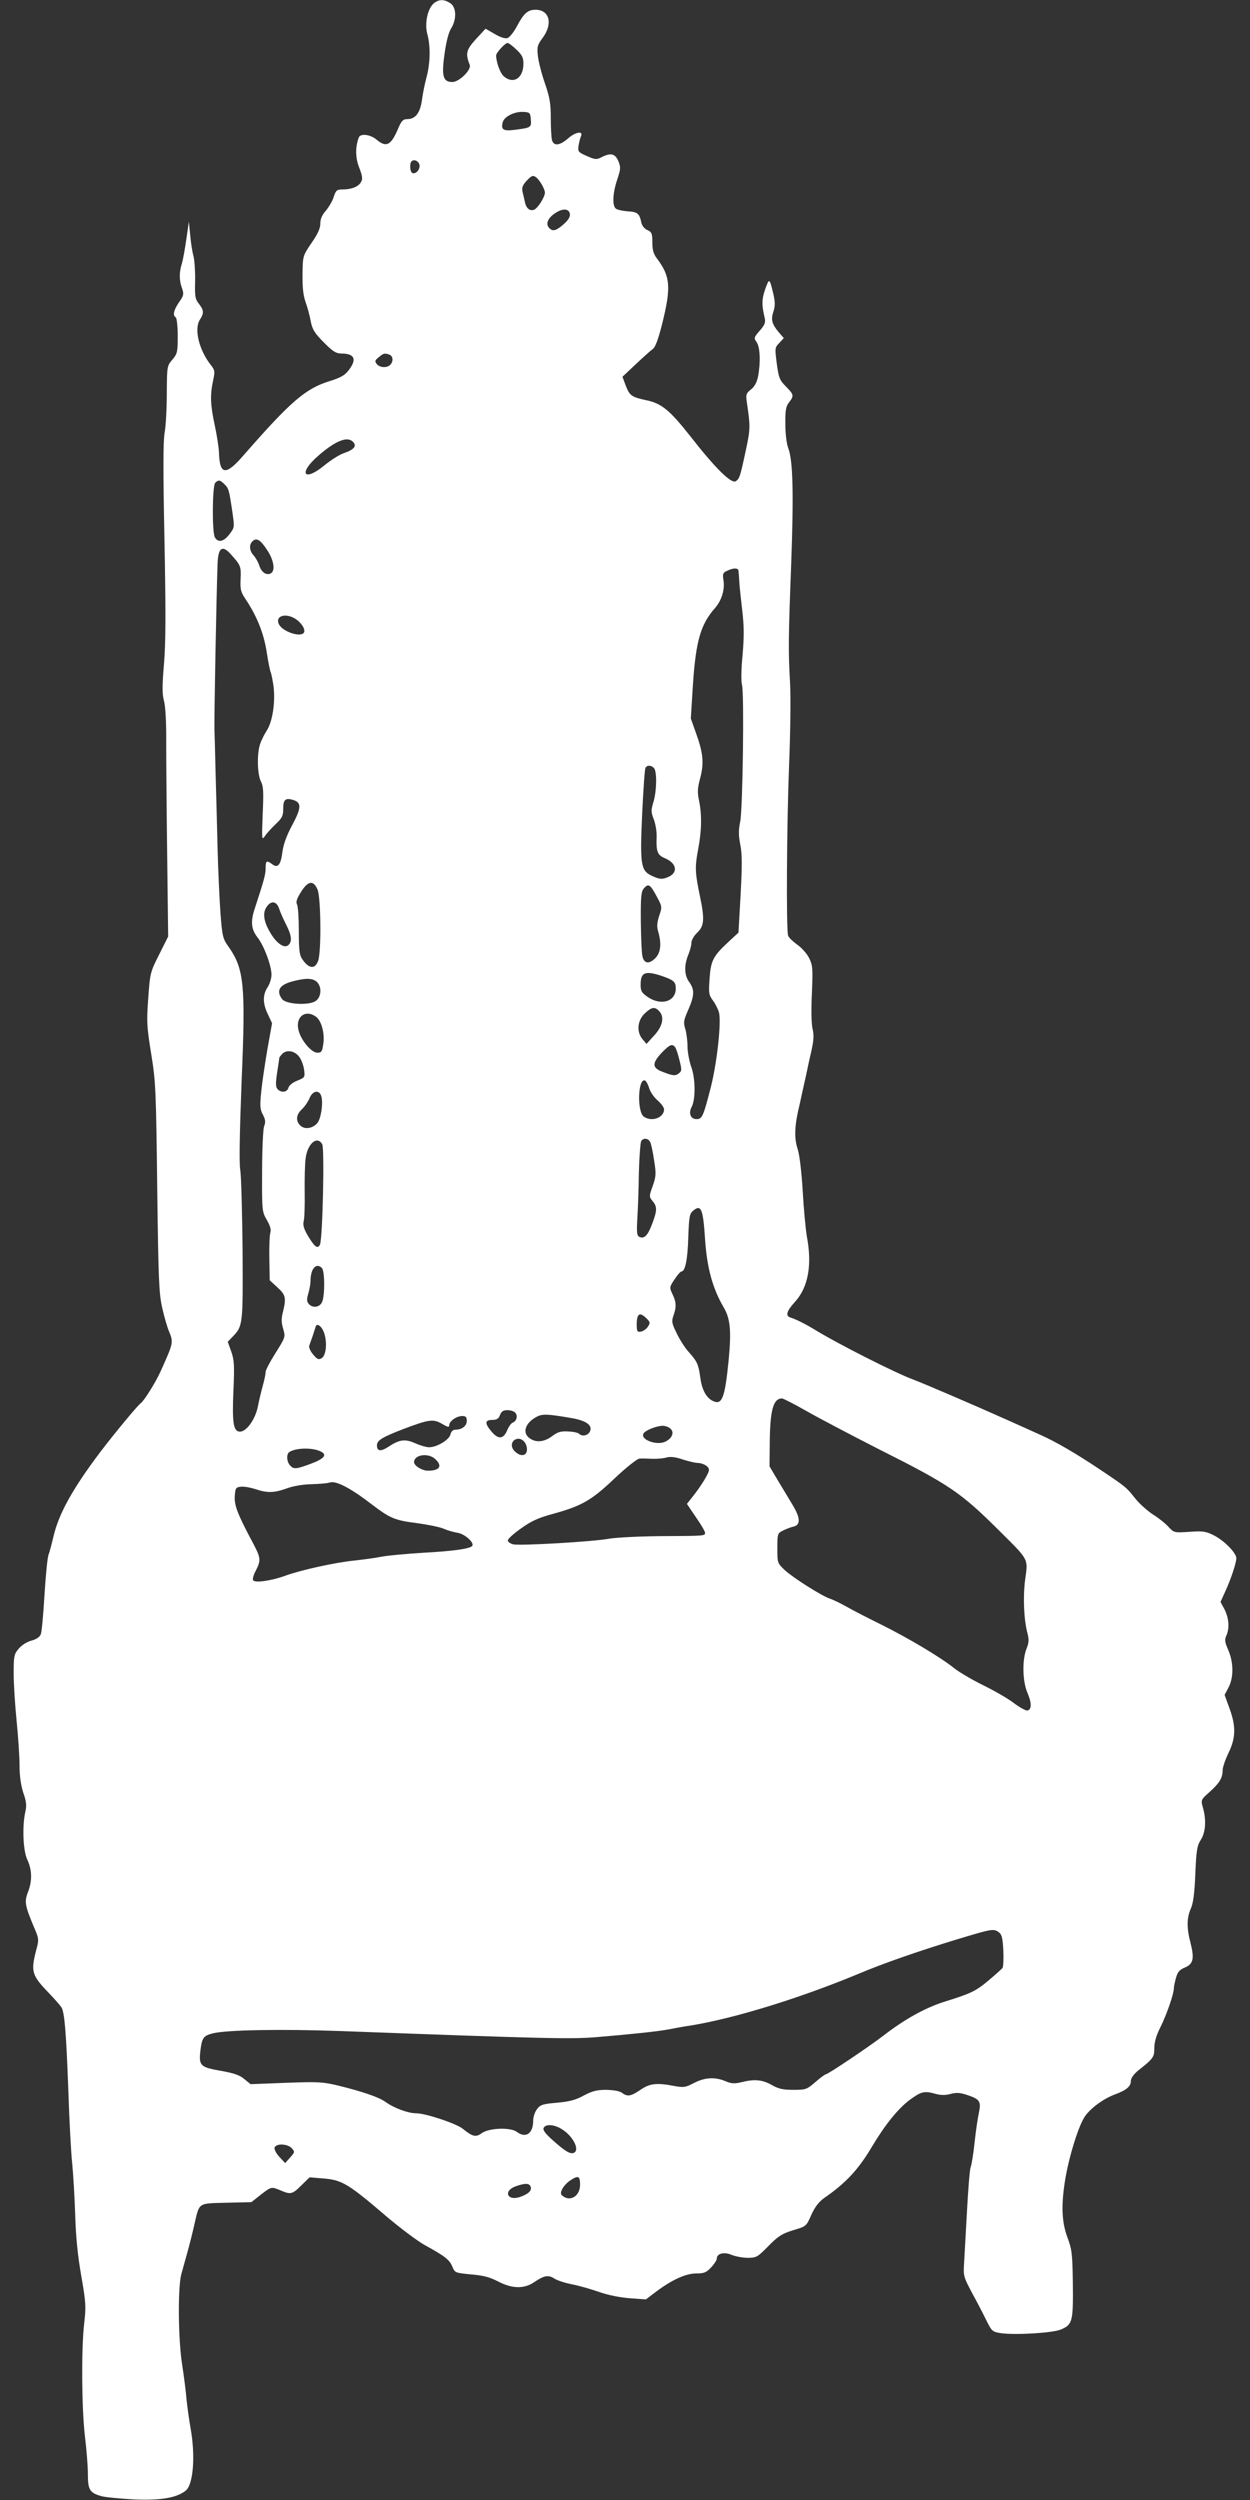<?xml version="1.0" standalone="no"?>
<!DOCTYPE svg PUBLIC "-//W3C//DTD SVG 20010904//EN"
 "http://www.w3.org/TR/2001/REC-SVG-20010904/DTD/svg10.dtd">
<svg version="1.0" xmlns="http://www.w3.org/2000/svg"
 width="640pt" height="1280pt" viewBox="0 0 640 1280"
 preserveAspectRatio="xMidYMid meet">
<rect x="0" y="0" width="640" height="1280" fill="#333333" stroke="none"/>
<g transform="translate(0,1280) scale(0.1,-0.1)"
fill="#ffffff" stroke="none">
<path d="M2221 12783 c-32 -28 -48 -103 -33 -158 17 -62 15 -149 -4 -220 -9
-33 -20 -87 -24 -120 -10 -66 -34 -95 -76 -95 -20 0 -29 -9 -45 -47 -37 -88
-61 -100 -111 -58 -32 27 -83 33 -91 11 -18 -47 -18 -104 2 -154 16 -41 19
-58 10 -73 -12 -24 -48 -39 -94 -39 -30 0 -35 -4 -46 -37 -6 -21 -25 -53 -40
-71 -20 -22 -29 -44 -29 -67 0 -24 -13 -53 -45 -99 -44 -65 -45 -66 -46 -158
-1 -65 3 -108 15 -143 10 -27 22 -72 27 -100 8 -41 19 -60 66 -107 46 -47 64
-58 89 -58 70 0 83 -29 39 -86 -20 -26 -42 -38 -96 -55 -125 -38 -201 -104
-448 -387 -87 -99 -117 -93 -120 24 -1 22 -10 83 -21 134 -23 107 -25 157 -9
231 10 47 9 54 -10 78 -62 78 -89 187 -57 235 21 33 20 48 -6 81 -19 24 -21
38 -19 116 1 49 -3 105 -8 126 -6 21 -14 70 -17 108 l-7 70 -13 -90 c-7 -49
-17 -106 -23 -125 -14 -45 -14 -86 1 -126 10 -30 9 -37 -15 -71 -28 -41 -34
-68 -17 -78 5 -3 10 -46 10 -95 0 -82 -2 -91 -27 -121 -28 -32 -28 -35 -29
-173 0 -78 -5 -168 -11 -201 -8 -43 -8 -199 -1 -545 7 -365 7 -522 -2 -635
-10 -118 -10 -160 0 -195 7 -27 12 -109 11 -210 0 -91 2 -352 5 -580 l5 -415
-46 -92 c-45 -89 -47 -94 -56 -225 -9 -121 -7 -146 15 -283 23 -141 25 -181
31 -685 6 -478 9 -544 26 -618 10 -45 26 -99 34 -118 24 -57 23 -59 -42 -204
-26 -58 -87 -155 -103 -165 -14 -9 -134 -154 -207 -250 -141 -187 -212 -315
-239 -431 -9 -38 -20 -80 -25 -93 -6 -13 -15 -106 -21 -205 -6 -100 -14 -191
-19 -203 -5 -14 -22 -26 -48 -33 -23 -6 -50 -23 -65 -41 -24 -28 -26 -38 -26
-127 0 -53 7 -162 15 -242 8 -80 15 -182 15 -228 0 -55 7 -102 19 -140 16 -45
18 -67 11 -97 -17 -74 -12 -202 10 -247 24 -51 26 -108 3 -166 -19 -49 -15
-69 31 -179 26 -60 26 -63 11 -119 -28 -108 -22 -128 64 -217 31 -32 60 -66
66 -75 16 -28 24 -132 35 -427 5 -154 14 -323 20 -375 5 -52 12 -169 15 -258
3 -112 13 -212 31 -314 24 -137 25 -159 15 -244 -15 -129 -13 -436 4 -579 8
-66 15 -152 15 -192 0 -81 9 -96 68 -113 20 -6 96 -13 167 -17 139 -6 219 8
266 45 39 32 50 177 25 318 -8 44 -17 111 -21 149 -3 39 -13 117 -22 175 -21
132 -23 395 -5 465 8 28 22 79 32 115 10 36 26 99 35 140 27 115 16 108 163
112 l129 3 48 38 c55 42 54 42 102 22 51 -22 60 -20 106 26 l42 41 75 -6 c92
-8 127 -30 315 -191 72 -61 162 -129 200 -150 102 -56 126 -74 141 -110 13
-32 15 -32 96 -40 62 -5 96 -14 138 -36 71 -37 132 -39 183 -5 53 36 74 40
105 20 15 -10 56 -23 92 -30 36 -7 98 -25 138 -39 45 -16 106 -28 157 -32 l82
-6 54 41 c82 61 151 92 205 92 39 0 51 5 75 31 16 17 29 37 29 45 0 26 37 36
76 19 20 -8 57 -15 83 -15 44 0 50 4 105 60 50 51 69 63 126 81 68 20 68 20
94 79 19 42 39 67 67 87 111 77 174 145 244 263 65 109 132 193 192 238 60 44
75 48 135 31 26 -7 50 -7 75 0 28 8 48 7 84 -5 66 -22 73 -33 61 -91 -6 -27
-16 -95 -22 -152 -6 -57 -15 -114 -20 -126 -5 -12 -13 -114 -19 -226 -6 -112
-13 -233 -15 -269 -4 -62 -2 -69 41 -150 26 -47 59 -111 74 -142 27 -54 30
-57 75 -64 72 -10 264 1 306 19 59 25 63 41 61 233 -2 156 -5 178 -28 239 -28
76 -32 157 -14 278 18 122 69 289 103 340 29 43 95 91 153 113 60 22 83 41 83
70 0 13 14 33 35 51 81 64 85 70 85 117 0 29 10 65 31 106 32 64 69 171 69
199 0 9 5 33 11 54 8 30 18 42 45 53 43 18 50 45 30 124 -21 79 -20 131 1 178
12 26 19 77 23 177 5 121 9 145 28 175 25 39 29 101 11 165 -11 39 -11 40 34
80 51 46 67 72 67 112 0 15 14 55 30 88 37 76 39 136 5 228 l-25 69 20 38 c27
52 26 128 -1 191 -18 41 -20 54 -10 75 17 38 13 89 -9 133 l-21 39 24 53 c30
65 57 148 57 171 0 27 -63 91 -115 117 -42 21 -57 23 -125 18 -77 -5 -79 -5
-107 25 -15 17 -51 46 -80 64 -28 18 -69 55 -90 81 -47 59 -44 57 -178 147
-127 85 -227 143 -305 178 -30 14 -111 50 -180 81 -156 70 -424 185 -470 202
-94 34 -399 189 -515 261 -43 26 -89 49 -117 58 -28 8 -21 33 21 79 69 75 90
189 62 337 -6 36 -16 139 -21 230 -6 100 -16 185 -26 217 -19 57 -16 123 10
228 7 33 21 96 31 140 9 44 23 108 31 142 10 47 12 74 4 107 -6 26 -7 102 -3
183 5 127 4 141 -15 179 -11 22 -39 53 -61 68 -22 16 -43 36 -46 46 -10 33 -7
567 5 870 7 169 9 359 5 425 -9 158 -9 220 6 610 13 358 9 527 -15 590 -9 24
-15 74 -15 125 -1 69 3 90 19 110 26 34 25 39 -16 81 -33 33 -37 45 -47 118
-10 78 -10 82 13 105 l23 25 -26 30 c-35 42 -41 65 -27 106 9 27 9 48 0 88
-20 84 -21 85 -42 27 -18 -53 -19 -80 -2 -151 4 -20 -1 -34 -26 -62 -30 -34
-31 -38 -16 -59 18 -25 21 -105 7 -177 -6 -29 -18 -51 -36 -65 -25 -20 -27
-26 -21 -67 18 -120 18 -135 -4 -238 -30 -142 -34 -153 -53 -165 -23 -14 -106
68 -233 231 -105 133 -147 168 -226 184 -74 16 -84 23 -104 74 l-17 46 68 64
c37 35 76 70 86 77 14 9 29 49 50 133 46 186 41 240 -27 331 -18 23 -24 44
-24 83 0 45 -3 53 -25 63 -15 6 -28 23 -31 37 -10 48 -19 56 -70 59 -27 2 -54
8 -61 14 -19 15 -16 80 7 148 18 55 19 63 6 95 -17 39 -39 44 -86 20 -26 -13
-32 -13 -75 6 -44 19 -47 23 -43 52 3 18 8 40 13 50 12 29 -30 21 -68 -13 -42
-36 -72 -39 -81 -7 -3 12 -6 63 -6 112 0 74 -5 106 -30 178 -17 49 -33 112
-36 140 -5 47 -3 56 25 94 53 72 34 143 -37 143 -39 0 -59 -17 -93 -80 -17
-33 -40 -62 -51 -65 -11 -4 -37 4 -65 21 l-47 27 -49 -53 c-50 -55 -55 -74
-32 -132 10 -25 -54 -88 -89 -88 -48 0 -56 31 -40 144 8 60 21 111 34 131 29
47 27 108 -5 129 -32 21 -58 20 -84 -1z m423 -237 c29 -27 36 -41 36 -72 0
-73 -50 -107 -99 -66 -19 14 -40 71 -41 108 0 14 46 64 59 64 5 0 26 -15 45
-34z m74 -358 c3 -41 1 -42 -84 -53 -57 -7 -70 1 -60 39 7 29 61 56 106 53 33
-2 35 -4 38 -39z m-570 -234 c3 -23 -21 -49 -38 -39 -11 7 -14 48 -3 59 13 13
38 1 41 -20z m597 -62 c17 -12 45 -60 45 -78 0 -23 -37 -81 -56 -88 -22 -8
-41 8 -47 42 -3 15 -9 38 -12 52 -4 19 1 32 20 53 27 29 34 31 50 19z m173
-188 c2 -14 -9 -32 -33 -53 -39 -34 -57 -38 -75 -16 -17 20 -4 50 33 74 39 26
71 23 75 -5z m-924 -720 c19 -7 21 -35 4 -52 -17 -17 -53 -15 -69 4 -11 14
-10 19 10 35 25 21 31 22 55 13z m-184 -449 c17 -20 1 -38 -49 -55 -22 -7 -66
-35 -98 -61 -107 -89 -139 -44 -33 48 91 79 152 102 180 68z m-660 -215 c21
-21 23 -28 40 -143 11 -77 11 -78 -15 -112 -29 -39 -59 -45 -75 -16 -15 28
-13 264 2 279 17 17 25 15 48 -8z m217 -335 c37 -55 44 -111 17 -122 -23 -9
-46 8 -57 43 -5 16 -18 38 -28 50 -22 23 -25 54 -7 72 21 21 41 9 75 -43z
m-186 -22 c51 -56 54 -63 51 -127 -3 -52 1 -67 23 -100 59 -88 94 -173 110
-271 8 -54 18 -102 21 -107 3 -5 9 -36 14 -68 11 -80 -4 -185 -34 -230 -12
-19 -28 -50 -34 -69 -17 -49 -15 -156 4 -192 13 -26 14 -54 9 -167 -5 -132 -5
-136 12 -112 9 14 34 41 55 61 32 30 38 42 38 77 0 46 10 57 45 48 50 -13 50
-39 2 -129 -30 -55 -46 -101 -51 -139 -8 -66 -24 -85 -52 -63 -29 22 -34 18
-34 -20 0 -32 -7 -58 -55 -205 -23 -68 -19 -107 13 -149 34 -43 72 -145 72
-192 0 -19 -9 -47 -20 -64 -26 -39 -25 -84 2 -139 l21 -45 -23 -128 c-12 -70
-27 -168 -32 -218 -8 -78 -7 -94 8 -122 13 -25 15 -38 6 -60 -5 -16 -10 -117
-10 -232 -1 -201 0 -205 24 -247 18 -31 23 -50 18 -66 -4 -13 -6 -72 -5 -133
l2 -110 39 -36 c43 -39 46 -54 29 -125 -9 -34 -9 -55 1 -88 12 -42 11 -43 -39
-123 -28 -44 -51 -88 -51 -97 0 -10 -6 -41 -14 -69 -8 -29 -20 -78 -26 -110
-13 -64 -58 -127 -91 -127 -34 0 -41 43 -34 208 6 133 4 159 -11 202 l-18 50
26 27 c52 54 52 62 50 444 -2 195 -7 380 -12 410 -6 35 -3 189 7 453 21 493
13 575 -67 689 -29 40 -32 53 -41 168 -5 68 -12 219 -15 334 -3 116 -7 287
-10 380 -2 94 -5 197 -6 230 -2 50 10 688 16 850 3 81 24 96 67 48z m2600 -85
c1 -7 3 -31 4 -53 1 -22 8 -89 15 -148 10 -84 10 -135 2 -231 -7 -69 -8 -135
-3 -152 12 -43 4 -634 -9 -700 -9 -43 -9 -70 0 -117 10 -47 10 -108 2 -257
l-11 -195 -54 -50 c-76 -71 -88 -94 -94 -187 -5 -71 -4 -82 16 -109 13 -17 27
-45 32 -62 13 -47 -9 -254 -41 -381 -39 -153 -45 -166 -74 -166 -30 0 -42 30
-25 62 21 39 20 147 -2 206 -10 29 -19 76 -19 104 0 28 -5 68 -11 89 -11 34
-9 45 15 99 32 74 33 103 4 143 -25 35 -26 86 -3 141 8 20 15 46 15 59 0 13
13 36 30 52 36 34 38 70 14 185 -25 119 -27 150 -10 239 19 98 20 180 5 252
-9 43 -8 63 6 115 20 76 16 127 -22 232 l-26 73 11 177 c15 220 39 305 113
389 34 39 51 95 43 143 -5 31 -3 38 18 47 31 16 58 16 59 1z m-2271 -245 c32
-19 56 -56 46 -72 -16 -26 -107 4 -127 41 -23 42 29 62 81 31z m1838 -765 c16
-16 15 -115 -2 -173 -13 -43 -13 -52 1 -89 9 -23 16 -63 15 -91 -3 -75 4 -93
42 -109 60 -25 69 -72 20 -95 -33 -15 -47 -14 -89 6 -54 26 -59 57 -47 319 6
123 13 228 17 233 8 14 28 14 43 -1z m-1722 -623 c17 -42 20 -315 3 -364 -16
-45 -48 -42 -82 9 -14 20 -17 48 -17 143 0 65 -4 126 -9 136 -7 12 -2 29 20
64 36 58 64 62 85 12z m1736 -34 c28 -52 29 -54 13 -100 -11 -35 -13 -55 -5
-81 18 -62 13 -108 -15 -136 -32 -32 -58 -28 -66 11 -4 17 -7 97 -8 179 -1
127 2 152 16 168 23 26 32 20 65 -41z m-1933 -63 c6 -18 22 -55 36 -82 29 -57
32 -88 10 -106 -21 -17 -61 12 -92 66 -33 56 -39 99 -19 129 23 36 52 32 65
-7z m1957 -344 c64 -22 74 -31 74 -65 0 -67 -75 -90 -143 -44 -32 22 -37 31
-37 63 0 64 22 73 106 46z m-1764 -31 c27 -25 24 -79 -7 -99 -36 -23 -152 -16
-171 11 -31 42 -14 72 52 90 68 18 104 18 126 -2z m1752 -149 c29 -29 20 -77
-24 -125 l-40 -44 -20 24 c-32 37 -27 96 11 132 35 33 51 36 73 13z m-1757
-29 c29 -20 47 -87 38 -142 -5 -37 -10 -43 -30 -43 -30 0 -82 61 -96 113 -19
69 33 111 88 72z m1840 -157 c5 -7 15 -37 22 -67 13 -50 12 -55 -5 -68 -18
-13 -31 -11 -91 13 -44 19 -43 43 5 94 41 42 54 48 69 28z m-1925 -49 c11 -14
22 -44 25 -66 5 -39 4 -40 -35 -56 -23 -9 -42 -24 -45 -36 -6 -24 -39 -28 -57
-6 -9 11 -9 31 -1 84 6 38 11 72 11 75 0 2 7 12 16 21 23 22 63 15 86 -16z
m1792 -161 c6 -20 26 -48 44 -63 17 -15 32 -35 32 -45 0 -43 -64 -66 -104 -37
-35 26 -30 197 6 185 6 -2 16 -20 22 -40z m-1678 -44 c9 -36 -3 -114 -22 -135
-24 -27 -63 -33 -85 -13 -26 24 -24 56 7 85 14 13 32 39 39 57 17 40 52 44 61
6z m1683 -231 c5 -10 14 -52 20 -94 11 -68 10 -83 -7 -131 -19 -53 -19 -55 -1
-77 24 -29 24 -48 -1 -115 -23 -61 -40 -79 -64 -70 -15 6 -17 18 -13 93 3 47
7 154 8 236 2 83 8 156 12 163 12 17 35 15 46 -5z m-1679 -12 c12 -24 2 -487
-12 -514 -12 -24 -28 -11 -64 50 -19 33 -24 52 -19 71 4 15 6 82 5 149 -1 68
1 146 5 174 10 75 60 116 85 70z m1960 -487 c10 -147 39 -252 96 -349 33 -57
39 -117 25 -266 -20 -201 -34 -237 -85 -210 -32 18 -53 58 -61 121 -9 64 -15
79 -59 128 -19 21 -46 63 -61 95 -26 52 -27 62 -17 91 16 44 15 69 -5 110 -16
34 -16 36 11 76 14 22 30 40 35 40 19 0 32 62 35 175 4 109 6 121 27 138 39
31 49 7 59 -149z m-1962 -146 c15 -15 16 -136 2 -172 -11 -30 -50 -36 -70 -11
-10 12 -10 24 -1 54 6 21 11 50 11 64 0 61 29 94 58 65z m1663 -259 c18 -18
19 -23 6 -42 -8 -12 -24 -23 -36 -25 -18 -3 -21 1 -21 36 0 57 15 67 51 31z
m-1650 -78 c15 -50 8 -111 -14 -125 -15 -9 -23 -6 -43 18 -14 16 -23 36 -21
45 3 9 11 32 18 51 6 19 13 41 15 47 6 23 34 1 45 -36z m2469 -396 c63 -36
227 -122 364 -192 370 -186 424 -223 624 -422 151 -150 146 -140 131 -247 -12
-90 -7 -207 12 -278 8 -30 7 -47 -5 -77 -23 -57 -21 -166 4 -225 23 -53 23
-87 0 -92 -8 -1 -40 16 -70 39 -30 23 -100 63 -155 90 -55 27 -122 66 -150 88
-69 56 -238 156 -375 224 -63 31 -143 72 -176 91 -34 19 -72 37 -85 41 -39 12
-189 107 -231 146 -38 36 -38 37 -38 113 0 72 1 76 28 89 15 8 39 17 55 21 38
9 35 46 -8 116 -18 30 -52 86 -74 123 l-41 69 1 111 c1 175 17 237 63 237 6 0
63 -29 126 -65z m-1491 -9 c13 -16 6 -42 -14 -50 -8 -3 -21 -21 -29 -41 -19
-44 -45 -46 -80 -4 -35 41 -34 59 4 59 23 0 33 6 40 25 7 19 17 25 39 25 15 0
34 -6 40 -14z m290 -27 c74 -13 107 -38 91 -69 -11 -21 -40 -26 -55 -11 -6 6
-31 11 -57 12 -37 2 -53 -3 -81 -24 -40 -30 -82 -35 -115 -11 -39 27 -24 78
34 109 30 17 56 16 183 -6z m-539 -14 c0 -26 -25 -45 -58 -45 -13 0 -22 -9
-26 -25 -7 -28 -70 -65 -109 -65 -14 0 -45 9 -70 20 -53 24 -82 20 -139 -18
-39 -25 -58 -23 -58 8 0 25 25 41 137 84 129 49 152 52 196 26 31 -18 37 -19
37 -7 0 21 38 47 67 47 18 0 23 -6 23 -25z m1044 -41 c20 -19 6 -50 -29 -66
-45 -20 -129 12 -110 43 10 16 65 38 97 39 15 0 34 -7 42 -16z m-738 -89 c11
-44 -22 -61 -58 -28 -23 20 -23 49 -1 62 23 13 51 -3 59 -34z m-1053 -27 c34
-17 17 -37 -53 -63 -72 -27 -86 -28 -103 -10 -20 19 -22 61 -5 71 35 22 120
23 161 2z m585 -38 c39 -36 24 -60 -37 -60 -30 0 -71 25 -71 44 0 38 72 49
108 16z m1340 -20 c32 0 62 -18 62 -36 0 -17 -40 -82 -83 -136 l-30 -38 46
-68 c26 -37 47 -73 47 -80 0 -16 -2 -16 -230 -17 -107 -1 -224 -7 -260 -13
-87 -16 -458 -37 -493 -29 -15 4 -27 13 -27 20 0 8 30 35 67 61 51 37 88 54
157 73 154 42 203 70 321 182 59 56 117 102 129 103 11 1 41 0 66 -1 25 -1 58
2 74 7 20 5 45 2 80 -10 28 -9 61 -17 74 -18z m-1665 -212 c96 -73 118 -82
236 -97 51 -7 110 -19 130 -27 20 -9 54 -19 75 -22 38 -7 88 -53 73 -68 -14
-14 -99 -26 -247 -34 -85 -5 -182 -14 -215 -20 -33 -7 -96 -15 -140 -20 -95
-9 -277 -49 -355 -78 -68 -25 -155 -38 -164 -23 -4 6 2 28 14 50 27 53 25 65
-15 141 -78 146 -96 192 -93 239 3 42 5 46 31 49 16 2 49 -4 74 -12 61 -21 97
-20 163 4 33 12 82 20 125 21 38 1 81 4 95 9 32 9 105 -29 213 -112z m3212
-2192 c14 -10 19 -30 22 -92 2 -43 0 -84 -4 -90 -4 -5 -37 -35 -73 -65 -64
-54 -90 -66 -225 -108 -98 -31 -204 -90 -310 -172 -71 -55 -285 -199 -296
-199 -4 0 -29 -18 -54 -40 -44 -38 -49 -40 -113 -40 -53 0 -76 5 -111 25 -47
27 -89 31 -155 14 -35 -8 -50 -8 -81 5 -54 23 -106 20 -162 -9 -44 -23 -53
-24 -102 -15 -90 17 -124 13 -172 -20 -50 -34 -67 -36 -95 -15 -12 9 -42 14
-80 15 -48 0 -71 -6 -115 -29 -41 -23 -73 -31 -137 -37 -72 -6 -85 -10 -102
-32 -11 -14 -20 -40 -20 -59 0 -67 -38 -93 -84 -58 -32 24 -141 20 -178 -6
-32 -23 -47 -20 -99 22 -34 27 -190 79 -239 79 -41 0 -114 27 -159 60 -33 23
-115 51 -236 81 -83 20 -105 21 -271 15 l-181 -7 -32 26 c-23 20 -52 30 -118
42 -107 18 -116 27 -107 103 8 66 15 77 63 89 67 18 354 23 656 12 1049 -39
1180 -42 1310 -31 180 15 312 29 365 39 25 5 79 15 120 21 225 37 564 142 865
268 119 50 300 113 490 171 186 56 192 58 220 37z m-2239 -1007 c59 -36 95
-109 61 -122 -18 -7 -44 9 -107 65 -36 32 -51 51 -47 62 9 22 53 20 93 -5z
m-1382 -98 c16 -18 16 -20 -8 -47 l-26 -29 -30 32 c-17 19 -27 39 -24 48 9 22
67 19 88 -4z m1476 -187 c0 -60 -54 -91 -94 -53 -14 13 12 56 48 78 37 24 46
19 46 -25z m-253 -10 c7 -20 -12 -38 -56 -53 -65 -21 -85 32 -21 55 48 17 70
17 77 -2z"/>
</g>
</svg>
